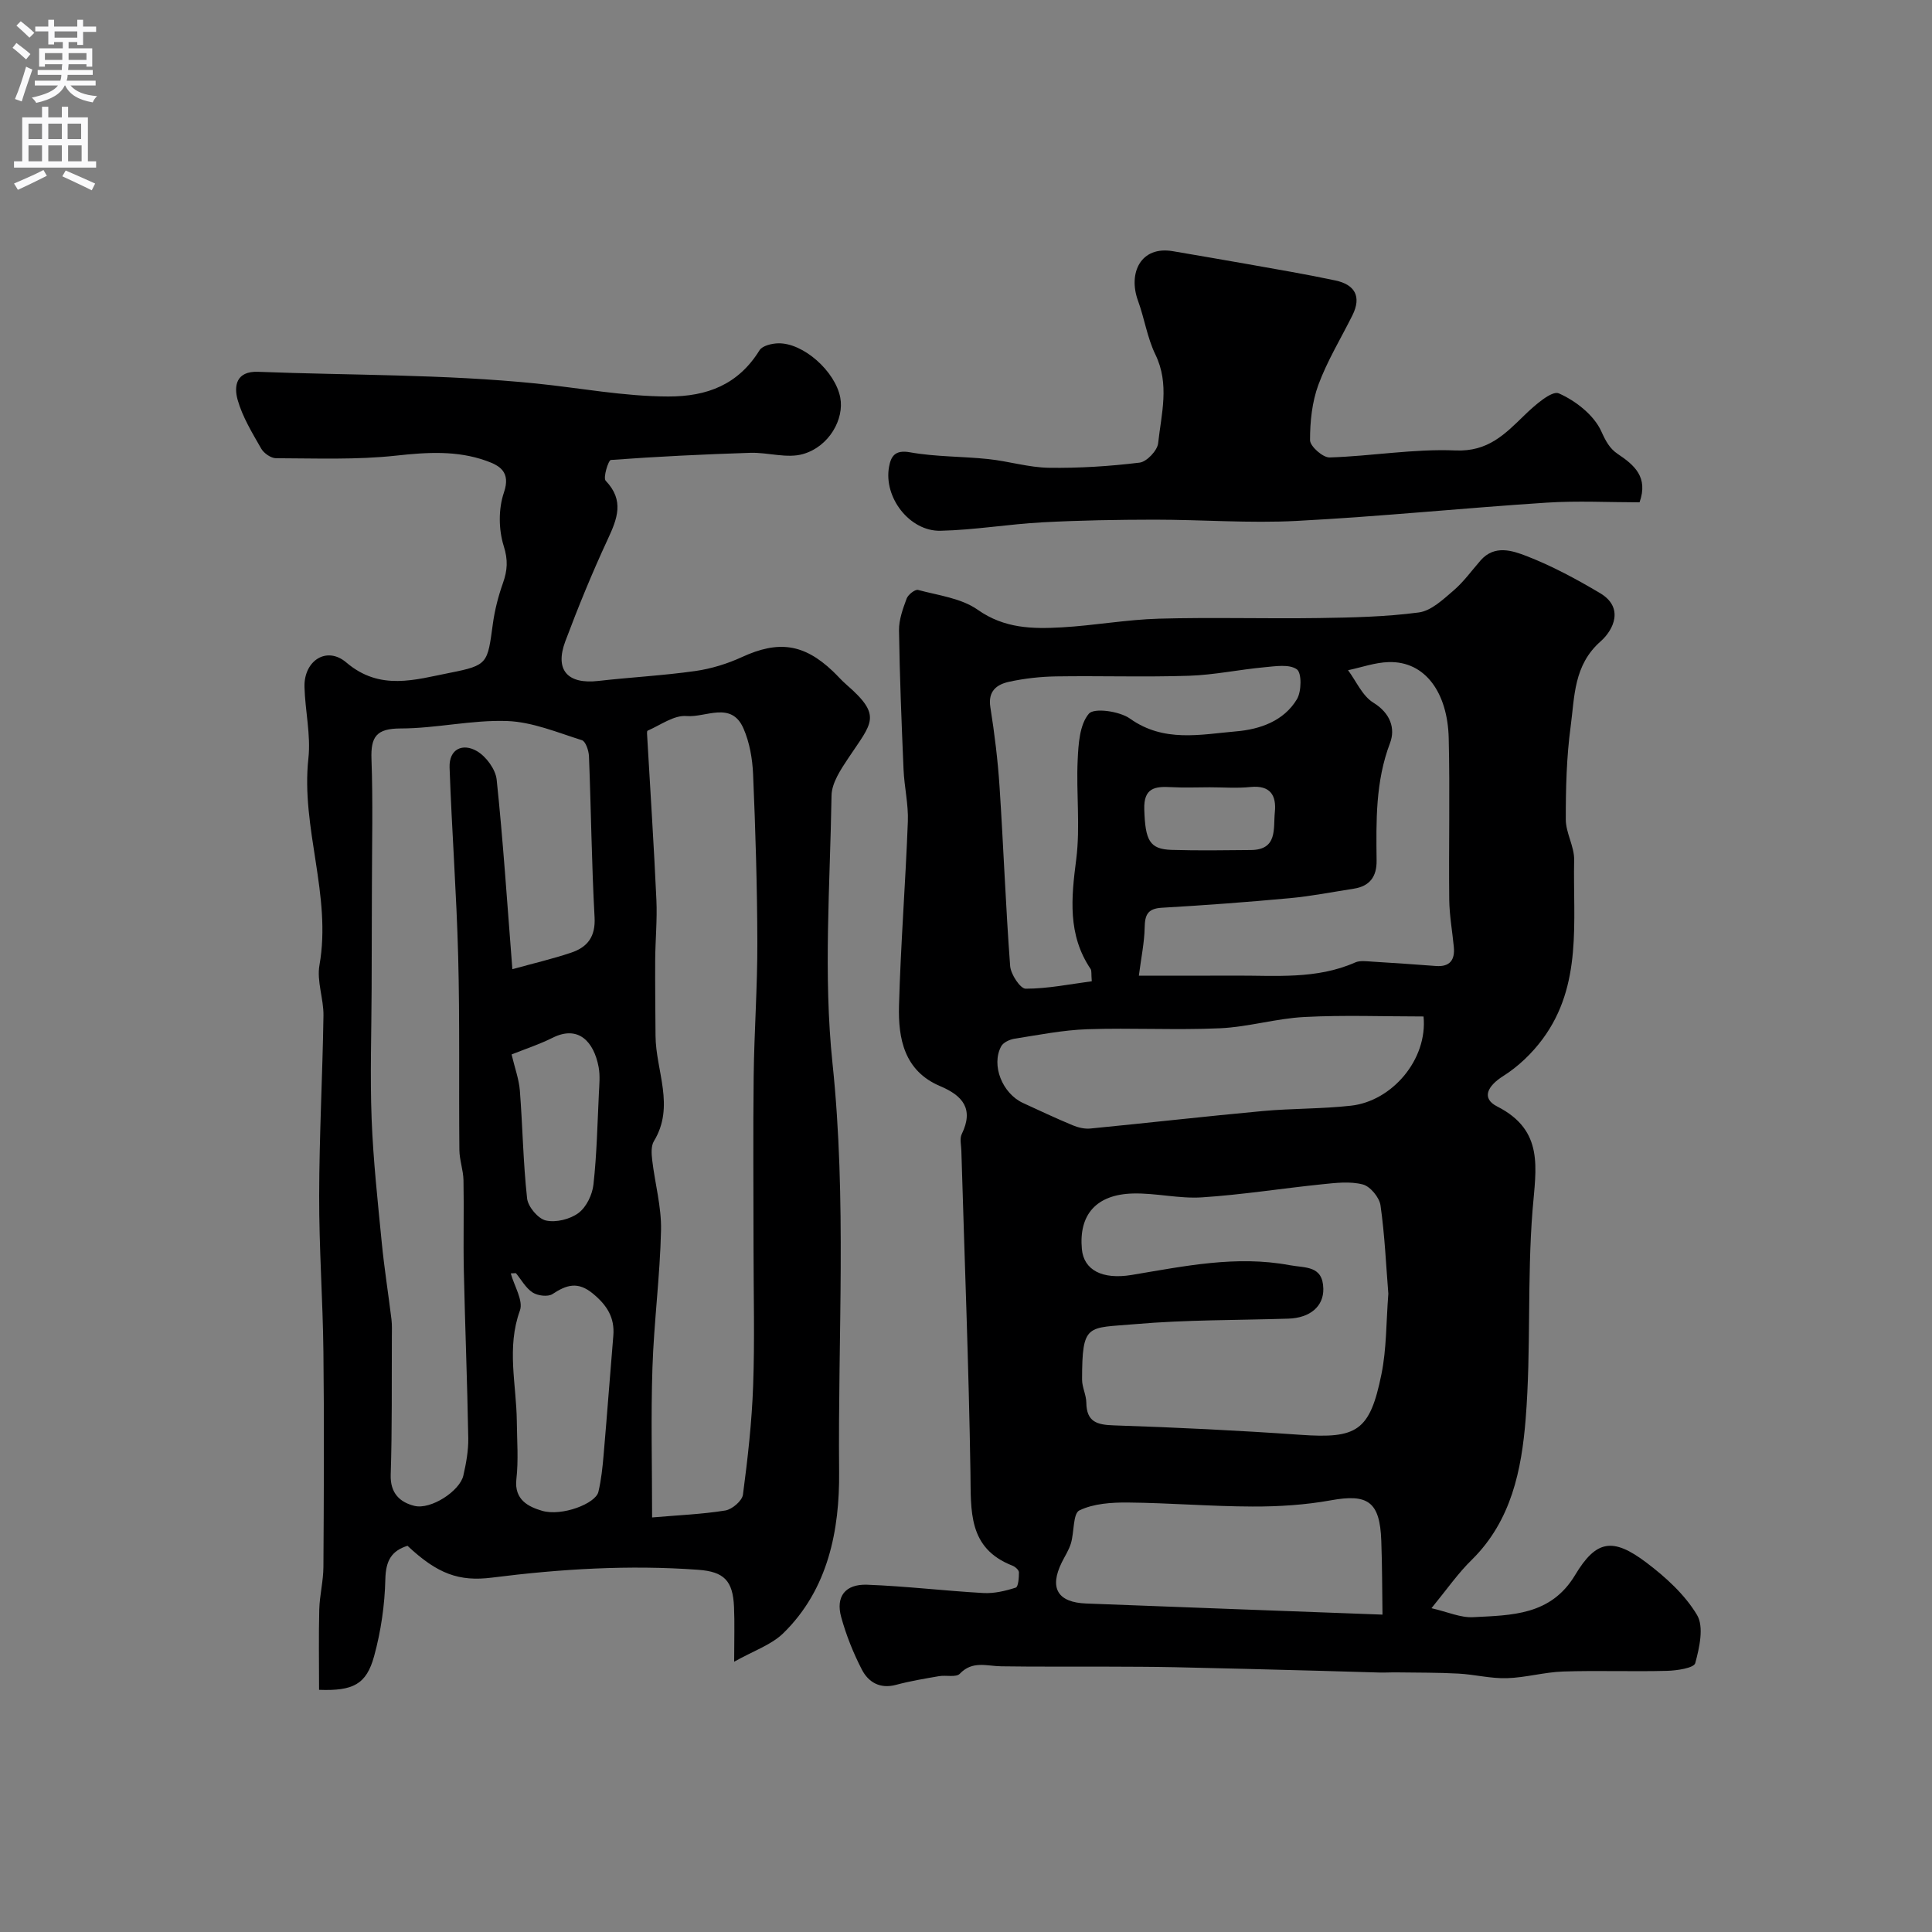 <svg enable-background="new 0 0 400 400" viewBox="0 0 400 400" xmlns="http://www.w3.org/2000/svg"><rect x="0" y="0" width="400" height="400" fill="#808080" stroke="none"/><g fill="#000001"><path d="m296.37 332.96c3.36.77 6.02 2 8.62 1.86 7.96-.42 16.08-.34 21.11-8.71 4.37-7.29 7.81-7.84 14.76-2.6 4 3.02 7.97 6.63 10.49 10.85 1.47 2.46.5 6.78-.37 9.98-.28 1.01-3.81 1.54-5.87 1.59-7.16.19-14.33-.1-21.49.14-3.9.13-7.76 1.27-11.65 1.38-3.33.1-6.67-.77-10.02-.95-4.23-.23-8.47-.19-12.71-.25-1.2-.02-2.41.06-3.61.03-4.17-.11-8.34-.25-12.5-.36-9.94-.26-19.87-.53-29.81-.74-4.66-.1-9.32-.1-13.97-.12-7.36-.03-14.72.04-22.07-.07-2.97-.04-5.94-1.22-8.56 1.54-.76.8-2.85.25-4.3.5-2.99.52-5.99 1.01-8.91 1.8-3.33.89-5.72-.55-7.07-3.16-1.78-3.44-3.25-7.13-4.28-10.87-1.17-4.24.83-6.86 5.37-6.7 8.04.3 16.04 1.27 24.08 1.72 2.22.12 4.55-.43 6.69-1.12.53-.17.67-2.07.66-3.17-.01-.48-.78-1.16-1.35-1.38-9.26-3.62-8.56-11.37-8.69-19.32-.35-22.19-1.23-44.37-1.88-66.56-.03-1.17-.38-2.52.08-3.47 2.54-5.22.21-7.95-4.48-9.93-7.42-3.14-8.7-9.82-8.51-16.68.35-12.7 1.35-25.39 1.83-38.09.14-3.58-.74-7.18-.89-10.79-.41-9.59-.8-19.19-.94-28.79-.03-2.2.8-4.48 1.58-6.59.3-.81 1.74-1.95 2.36-1.79 4.21 1.13 8.94 1.7 12.35 4.1 5.52 3.9 11.36 3.99 17.4 3.65 6.72-.38 13.39-1.61 20.11-1.8 11.01-.31 22.04.03 33.06-.13 6.94-.1 13.92-.25 20.77-1.16 2.56-.34 5.02-2.69 7.17-4.53 2.1-1.8 3.76-4.12 5.6-6.23 2.9-3.32 6.62-2.04 9.59-.89 5.25 2.04 10.28 4.76 15.14 7.64 5.06 3 2.81 7.63.13 10-5.6 4.93-5.37 11.43-6.2 17.59-.86 6.36-1.02 12.85-1.01 19.28 0 2.8 1.79 5.61 1.73 8.4-.27 12.69 1.76 25.9-6.55 37.09-2.18 2.94-5.01 5.66-8.1 7.61-3.35 2.11-4.58 4.65-1.29 6.32 9.82 4.99 8.02 12.82 7.33 21.46-1.15 14.36-.28 28.89-1.43 43.26-.84 10.49-2.95 21.01-11.07 29.06-2.89 2.8-5.18 6.13-8.43 10.1zm-8.93-65.1c-.47-5.86-.74-12.12-1.62-18.3-.24-1.65-2.12-3.93-3.66-4.33-2.64-.69-5.62-.33-8.42-.04-8.3.85-16.57 2.17-24.89 2.71-4.72.31-9.53-.92-14.28-.8-7.63.2-11.24 4.4-10.58 11.53.4 4.28 4.17 6.36 10.34 5.33 10.83-1.8 21.58-4.09 32.67-2.02 3.26.61 6.89.02 6.98 4.89.07 3.62-2.72 6.03-7.22 6.18-10.59.34-21.22.22-31.75 1.14-9.93.87-10.96-.31-10.98 11.47 0 1.59.86 3.18.88 4.77.05 4 2.19 4.61 5.75 4.72 12.86.42 25.73 1.05 38.56 1.95 11.73.82 14.39-.73 16.79-12.53 1.08-5.29.97-10.82 1.43-16.67zm-51.65-65.86c5.99 0 12.96.03 19.94-.01 8.38-.04 16.84.82 24.86-2.73.98-.43 2.29-.24 3.44-.17 4.43.26 8.85.58 13.28.91 2.87.21 3.94-1.25 3.69-3.93-.31-3.26-.91-6.52-.95-9.79-.12-11.16.16-22.33-.11-33.48-.23-9.28-4.79-15.95-12.44-15.72-2.82.08-5.6 1.09-8.4 1.68 1.71 2.3 2.97 5.33 5.24 6.72 3.54 2.18 4.59 5.35 3.45 8.36-3.03 7.97-2.87 16.14-2.78 24.37.04 3.26-1.41 5.27-4.71 5.78-4.39.68-8.76 1.55-13.18 1.96-8.85.82-17.71 1.48-26.58 1.99-2.94.17-3.5 1.48-3.55 4.1-.06 3.14-.73 6.25-1.2 9.96zm58.94 8.45c-8.32 0-16.53-.32-24.69.11-5.84.3-11.6 2.07-17.43 2.33-9.15.41-18.33-.11-27.49.2-5.04.17-10.05 1.18-15.06 1.96-1 .16-2.33.76-2.77 1.57-2.12 3.9.22 9.76 4.51 11.74 3.41 1.57 6.81 3.17 10.27 4.61 1.13.47 2.47.8 3.67.68 11.9-1.16 23.79-2.52 35.7-3.62 6.07-.56 12.21-.43 18.27-1.11 8.48-.94 15.89-9.54 15.02-18.47zm-68.69-7.29c-.13-1.58 0-2.19-.24-2.54-4.78-7.09-4.01-14.71-2.98-22.7.86-6.75-.02-13.7.3-20.55.15-3.32.4-7.35 2.32-9.61 1.07-1.26 6.35-.52 8.51 1.02 7.03 5 14.59 3.28 22 2.64 4.9-.42 9.84-2.12 12.56-6.65.97-1.61 1.02-5.46-.01-6.19-1.57-1.12-4.45-.64-6.74-.43-5.21.48-10.39 1.59-15.6 1.76-9.15.3-18.32-.01-27.48.13-3.26.05-6.57.42-9.75 1.11-2.51.55-4.42 1.88-3.89 5.25.87 5.48 1.55 11.01 1.91 16.54.81 12.35 1.27 24.73 2.19 37.07.13 1.71 2.1 4.69 3.21 4.69 4.58 0 9.15-.94 13.69-1.54zm60.19 131.13c-.07-4.9-.06-10.11-.25-15.31-.29-8.09-2.78-9.75-10.42-8.36-5.32.96-10.81 1.31-16.23 1.29-8.6-.02-17.2-.75-25.8-.83-3.39-.03-7.11.21-10.05 1.63-1.35.65-1.06 4.48-1.75 6.8-.41 1.39-1.25 2.65-1.9 3.97-2.61 5.3-.88 8.28 5.05 8.51 20.77.8 41.55 1.56 61.35 2.3zm-35.78-171.29c-2.65 0-5.32.12-7.96-.03-3.38-.19-5.73.14-5.58 4.63.21 6.37 1.06 8.22 5.66 8.36 5.47.17 10.95.08 16.42.03 5.58-.05 4.61-4.48 4.95-7.81.36-3.49-.92-5.65-5.04-5.24-2.78.29-5.63.06-8.45.06z"/><path d="m152 344.04c0-4.72.12-8.04-.03-11.35-.23-5.43-2.07-7.29-7.39-7.68-14.31-1.05-28.54-.18-42.74 1.62-6.76.85-11.25-.74-17.47-6.59-3.33 1.05-4.5 3.08-4.59 6.93-.12 5.33-.91 10.76-2.32 15.91-1.6 5.85-4.34 7.24-11.4 6.98 0-5.51-.1-11.07.04-16.63.08-2.94.84-5.87.86-8.8.09-14.83.17-29.66 0-44.49-.12-10.8-.91-21.59-.88-32.38.02-12.43.7-24.86.89-37.29.05-3.48-1.42-7.12-.83-10.44 2.56-14.48-3.87-28.4-2.29-42.82.53-4.84-.68-9.85-.81-14.79-.14-5.43 4.59-8.53 8.66-5.06 6.98 5.95 14.26 3.55 21.44 2.14 7.94-1.56 7.78-1.98 8.9-10.13.39-2.86 1.12-5.72 2.09-8.45.93-2.63 1.08-4.77.16-7.68-1.07-3.4-1.11-7.71.04-11.06 1.48-4.34-.96-5.61-3.67-6.58-6.05-2.16-12.24-1.77-18.63-1.07-8.22.9-16.58.56-24.88.54-1.05 0-2.52-1.03-3.07-1.99-1.85-3.24-3.86-6.52-4.87-10.06-.82-2.89-.34-6.02 4.24-5.84 19.19.74 38.48.49 57.55 2.42 9.1.92 18.11 2.67 27.37 2.69 8.08.01 14.48-2.47 18.88-9.57.58-.94 2.54-1.41 3.87-1.44 5.2-.12 11.82 5.8 12.85 11.25.84 4.41-2.27 10.1-7.69 11.67-3.33.97-7.27-.36-10.93-.25-9.64.31-19.27.77-28.88 1.48-.51.04-1.65 3.69-1.07 4.3 3.92 4.1 2.4 7.88.4 12.18-3.2 6.89-6.09 13.95-8.76 21.07-2.23 5.97.49 8.93 6.85 8.2 6.67-.76 13.4-1.11 20.05-2.05 3.31-.47 6.65-1.5 9.69-2.9 7.51-3.45 12.77-2.78 18.79 2.93.97.92 1.84 1.94 2.85 2.81 7.44 6.47 5.29 7.8.36 15.2-1.56 2.35-3.43 5.13-3.47 7.74-.3 18.49-1.72 37.15.2 55.44 2.97 28.24 1.1 56.4 1.37 84.58.11 12-2.23 24.31-11.57 33.42-2.5 2.43-6.19 3.65-10.16 5.89zm-45.92-143.38c4.51-1.25 8.41-2.15 12.19-3.43 3.36-1.13 5.05-3.29 4.83-7.31-.61-11.1-.72-22.23-1.16-33.34-.05-1.17-.68-3.08-1.46-3.33-5.09-1.6-10.26-3.78-15.47-3.97-7.32-.26-14.7 1.53-22.06 1.54-5.01.01-6.21 1.69-6.04 6.35.32 8.82.1 17.66.09 26.49-.01 7.05-.04 14.1-.06 21.15-.03 8.95-.34 17.91 0 26.84.33 8.53 1.26 17.04 2.09 25.54.52 5.34 1.37 10.66 2.02 15.99.14 1.18.08 2.38.08 3.57-.05 9.53.07 19.07-.24 28.59-.12 3.82 1.92 5.69 4.89 6.43 3.41.86 9.41-3.06 10.15-6.27.58-2.53 1.06-5.17 1.02-7.74-.2-11.6-.67-23.2-.92-34.8-.13-6.19.05-12.39-.07-18.59-.04-2.1-.83-4.19-.85-6.29-.13-13.36.1-26.73-.25-40.08-.34-13.04-1.32-26.07-1.78-39.11-.13-3.84 2.74-5.08 5.66-3.38 1.91 1.11 3.87 3.77 4.09 5.92 1.33 12.61 2.15 25.25 3.25 39.23zm28.93 113.51c5.44-.47 10.34-.66 15.16-1.44 1.41-.23 3.48-2 3.65-3.28.99-7.49 1.84-15.02 2.11-22.56.34-9.5.08-19.02.08-28.54 0-11.85-.11-23.69.03-35.53.11-9.26.79-18.51.76-27.76-.03-11.59-.39-23.18-.88-34.76-.14-3.2-.72-6.59-2-9.5-2.51-5.72-7.82-2.2-11.77-2.55-2.59-.23-5.4 1.87-8.07 3.03-.2.08-.1.95-.07 1.44.64 11.2 1.38 22.39 1.89 33.59.19 4.13-.22 8.28-.25 12.42-.03 5.24.04 10.47.07 15.71.05 7.27 4.08 14.57-.34 21.83-.61 1.01-.5 2.62-.35 3.91.57 4.84 1.93 9.69 1.83 14.5-.21 9.52-1.47 19.01-1.78 28.53-.33 10-.07 20.03-.07 30.96zm-28.2-50.58c-.35.02-.71.03-1.06.05.7 2.59 2.64 5.64 1.89 7.7-2.8 7.7-.72 15.3-.64 22.93.04 4 .36 8.04-.09 11.99-.48 4.3 2.57 5.72 5.31 6.53 4.1 1.21 11.09-1.48 11.67-3.91.6-2.53.87-5.15 1.09-7.75.71-8.19 1.31-16.38 2-24.57.32-3.77-1.31-6.32-4.21-8.72-3.11-2.58-5.46-1.85-8.38.08-.94.62-3.06.36-4.11-.32-1.43-.92-2.34-2.64-3.47-4.01zm-.89-45.28c.66 2.8 1.52 5.11 1.71 7.46.58 7.44.68 14.93 1.5 22.35.19 1.73 2.28 4.21 3.89 4.57 2.09.47 5.01-.25 6.76-1.56 1.63-1.22 2.86-3.79 3.09-5.9.69-6.24.82-12.53 1.12-18.81.09-1.83.28-3.72-.05-5.49-.99-5.29-4.2-8.73-9.51-6.08-2.74 1.37-5.67 2.33-8.51 3.46z"/><path d="m339.45 104c-6.34 0-12.84-.35-19.28.07-17.25 1.12-34.46 2.88-51.72 3.78-9.77.51-19.6-.26-29.41-.26-7.74.01-15.49.14-23.21.55-7.05.38-14.06 1.59-21.11 1.75-6.4.14-11.82-6.92-10.65-13.25.39-2.13 1.2-3.56 4.32-3 5.33.96 10.84.83 16.25 1.41 4.19.44 8.33 1.73 12.51 1.8 6.27.09 12.58-.31 18.8-1.07 1.47-.18 3.67-2.5 3.83-4.01.66-6.09 2.42-12.23-.57-18.37-1.69-3.48-2.26-7.47-3.6-11.14-2.09-5.72.56-11.41 7.24-10.25 5.13.89 10.27 1.74 15.4 2.66 6.09 1.09 12.19 2.11 18.24 3.4 4 .85 5.46 3.31 3.51 7.22-2.38 4.78-5.2 9.39-7.04 14.37-1.32 3.58-1.74 7.64-1.73 11.48 0 1.26 2.67 3.62 4.05 3.57 8.7-.27 17.42-1.82 26.06-1.45 6.75.29 10.25-3.38 14.32-7.33 2.05-1.99 5.62-5.13 7.07-4.49 3.52 1.55 7.29 4.51 8.81 7.88.92 2.03 1.72 3.54 3.4 4.67 3.45 2.3 6.36 4.81 4.51 10.01z"/></g><path d="m2.6 9.9.8-1c.9.7 1.9 1.4 2.9 2.3l-.9 1.1c-1.1-1-2-1.8-2.8-2.4zm.5 10.6c.9-2.1 1.6-4.3 2.3-6.7.4.2.8.4 1.3.6-.7 2.1-1.5 4.3-2.2 6.6zm.3-15.2.9-.9c1 .8 2 1.6 2.8 2.4l-1 1c-.9-.9-1.8-1.7-2.7-2.5zm12.6-1.2h1.2v1.4h2.7v1.1h-2.7v2.7h-1.2v-.6h-1.8v1.3h4.9v3.8h-1.2v-.5h-3.7c0 .4-.1.9-.1 1.2h5.1v1h-5.2c0 .5-.1.9-.2 1.2h6v1h-5.2c1.1 1.3 2.9 2 5.5 2.2-.4.4-.7.8-.9 1.3-2.9-.5-4.8-1.6-5.7-3.5h-.1c-.8 1.7-2.7 2.9-5.9 3.6-.2-.4-.6-.8-.9-1.1 2.8-.6 4.6-1.4 5.4-2.5h-4.8v-1h5.3c.1-.3.2-.7.2-1.2h-4.9v-1h5c0-.4 0-.8.1-1.2h-3.6v.5h-1.2v-3.8h4.9v-1.3h-1.8v.5h-1.2v-2.7h-2.7v-1h2.7v-1.4h1.2v1.4h4.8zm-6.7 8.3h3.6c0-.4 0-.9 0-1.4h-3.6zm1.9-4.6h4.8v-1.3h-4.7v1.3zm6.7 3.2h-3.7v1.4h3.7v-2.4z" fill="#fafafb"/><path d="m8.7 22.1h1.3v2.2h2.8v-2.2h1.3v2.2h4.1v9.1h1.7v1.3h-17v-1.3h1.7v-9.1h4.1zm.3 13.1.7 1.2c-1.8.9-3.8 1.9-6 2.9-.2-.4-.5-.8-.8-1.3 2.3-1 4.4-1.9 6.1-2.8zm-3.1-6.4h2.8v-3.2h-2.8zm0 4.6h2.8v-3.3h-2.8zm4.1-4.6h2.8v-3.2h-2.8zm0 4.6h2.8v-3.3h-2.8zm3.6 1.9c2.1.9 4.1 1.8 6.1 2.7l-.7 1.4c-2.2-1.1-4.2-2-6.1-2.9zm3.2-9.7h-2.8v3.2h2.8zm-2.7 7.8h2.8v-3.3h-2.8z" fill="#fafafb"/></svg>